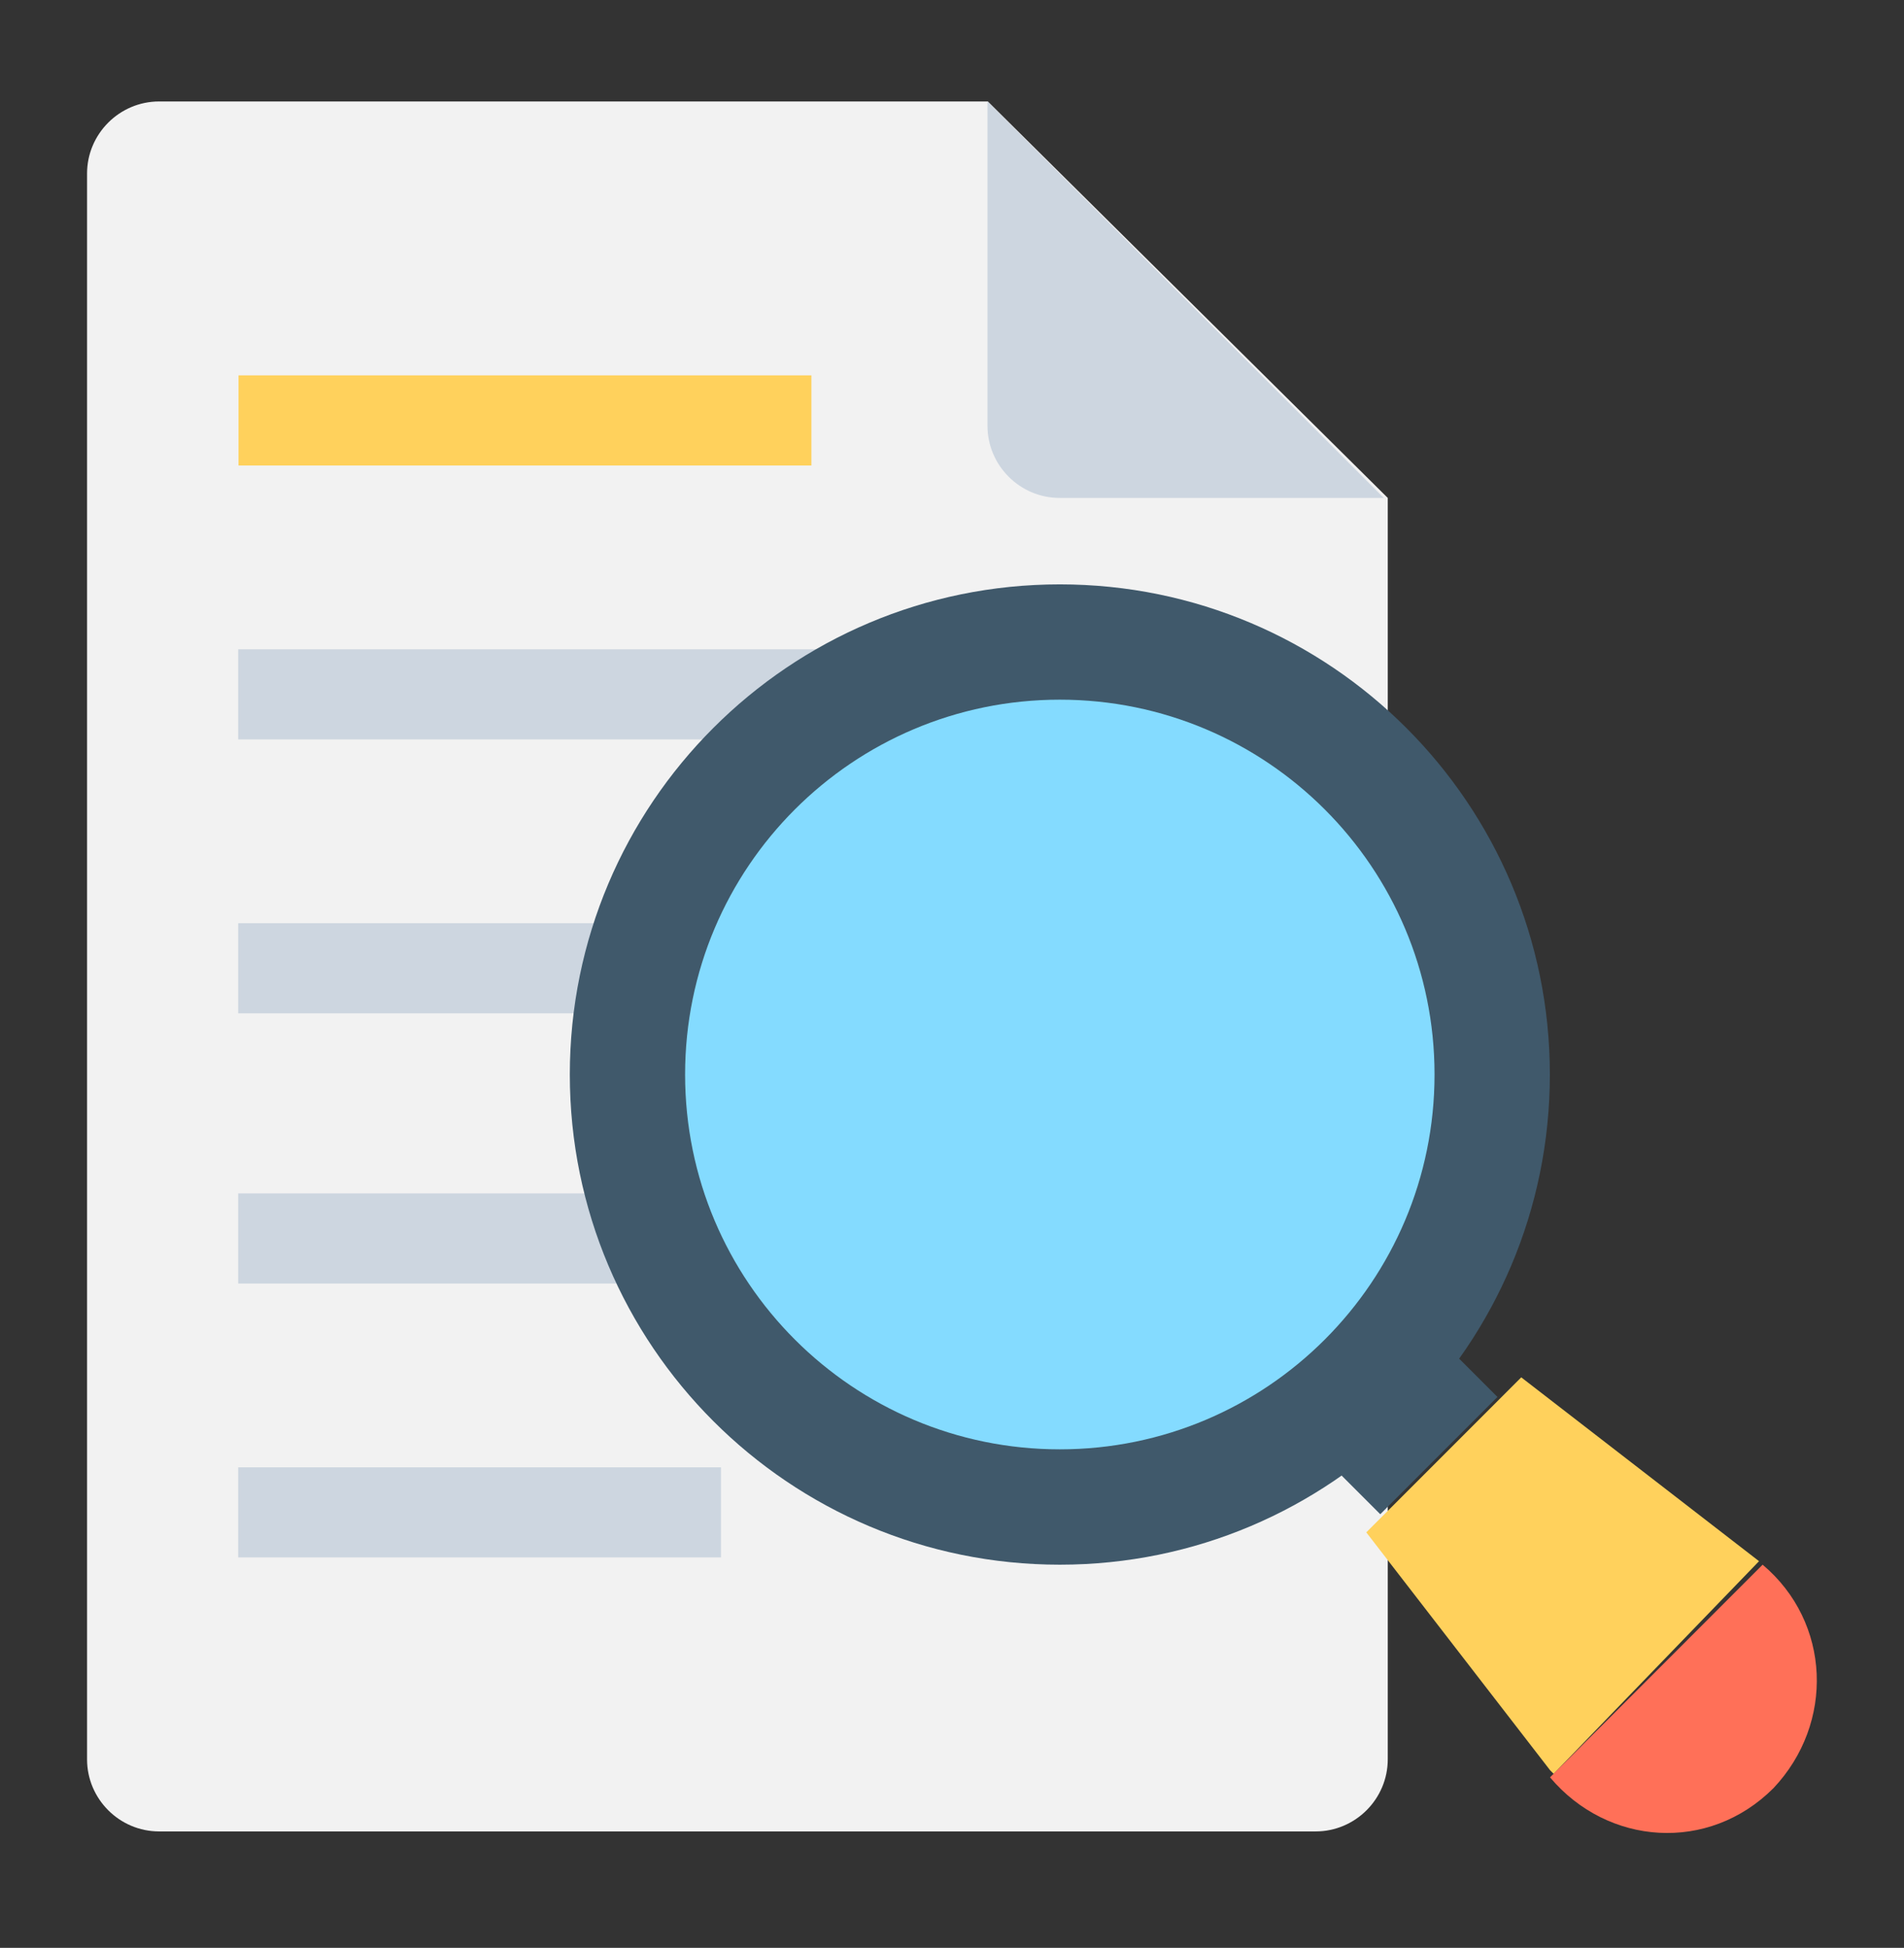 <svg width="44" height="45" viewBox="0 0 44 45" fill="none" xmlns="http://www.w3.org/2000/svg">
<rect x="0" y="0" width="44" height="45" fill="#333333" stroke="none"/>
<path d="M22.828 2.344H3.677C2.761 2.344 2.012 3.093 2.012 4.009V40.645C2.012 41.561 2.761 42.31 3.677 42.31H30.404C31.32 42.31 32.07 41.561 32.07 40.645V11.503L22.828 2.344Z" fill="#F2F2F2"/>
<path d="M22.82 9.837C22.82 10.753 23.57 11.503 24.486 11.503H31.979L22.82 2.344V9.837Z" fill="#CDD6E0"/>
<path d="M28.568 21.328H5.504V23.41H28.568V21.328Z" fill="#CDD6E0"/>
<path d="M28.568 27.57H5.504V29.652H28.568V27.57Z" fill="#CDD6E0"/>
<path d="M16.661 33.898H5.504V35.98H16.661V33.898Z" fill="#CDD6E0"/>
<path d="M28.568 15H5.504V17.082H28.568V15Z" fill="#CDD6E0"/>
<path d="M18.751 8.672H5.512V10.754H18.751V8.672Z" fill="#FFD15C"/>
<path d="M31.897 34.982L34.605 32.273L32.721 30.389L30.013 33.098L31.897 34.982Z" fill="#40596B"/>
<path d="M24.492 36.148C30.746 36.148 35.816 31.078 35.816 24.824C35.816 18.57 30.746 13.5 24.492 13.5C18.238 13.5 13.168 18.57 13.168 24.824C13.168 31.078 18.238 36.148 24.492 36.148Z" fill="#40596B"/>
<path d="M24.491 33.483C29.274 33.483 33.151 29.606 33.151 24.823C33.151 20.041 29.274 16.164 24.491 16.164C19.709 16.164 15.832 20.041 15.832 24.823C15.832 29.606 19.709 33.483 24.491 33.483Z" fill="#84DBFF"/>
<path d="M40.65 36.067L35.155 31.82L31.574 35.401L35.821 40.896L35.904 40.979L40.65 36.067C40.65 36.15 40.65 36.15 40.65 36.067Z" fill="#FFD15C"/>
<path d="M40.733 36.148L35.82 41.061C37.153 42.643 39.484 42.809 40.983 41.311C42.398 39.812 42.315 37.481 40.733 36.148Z" fill="#FF7058"/>
</svg>
